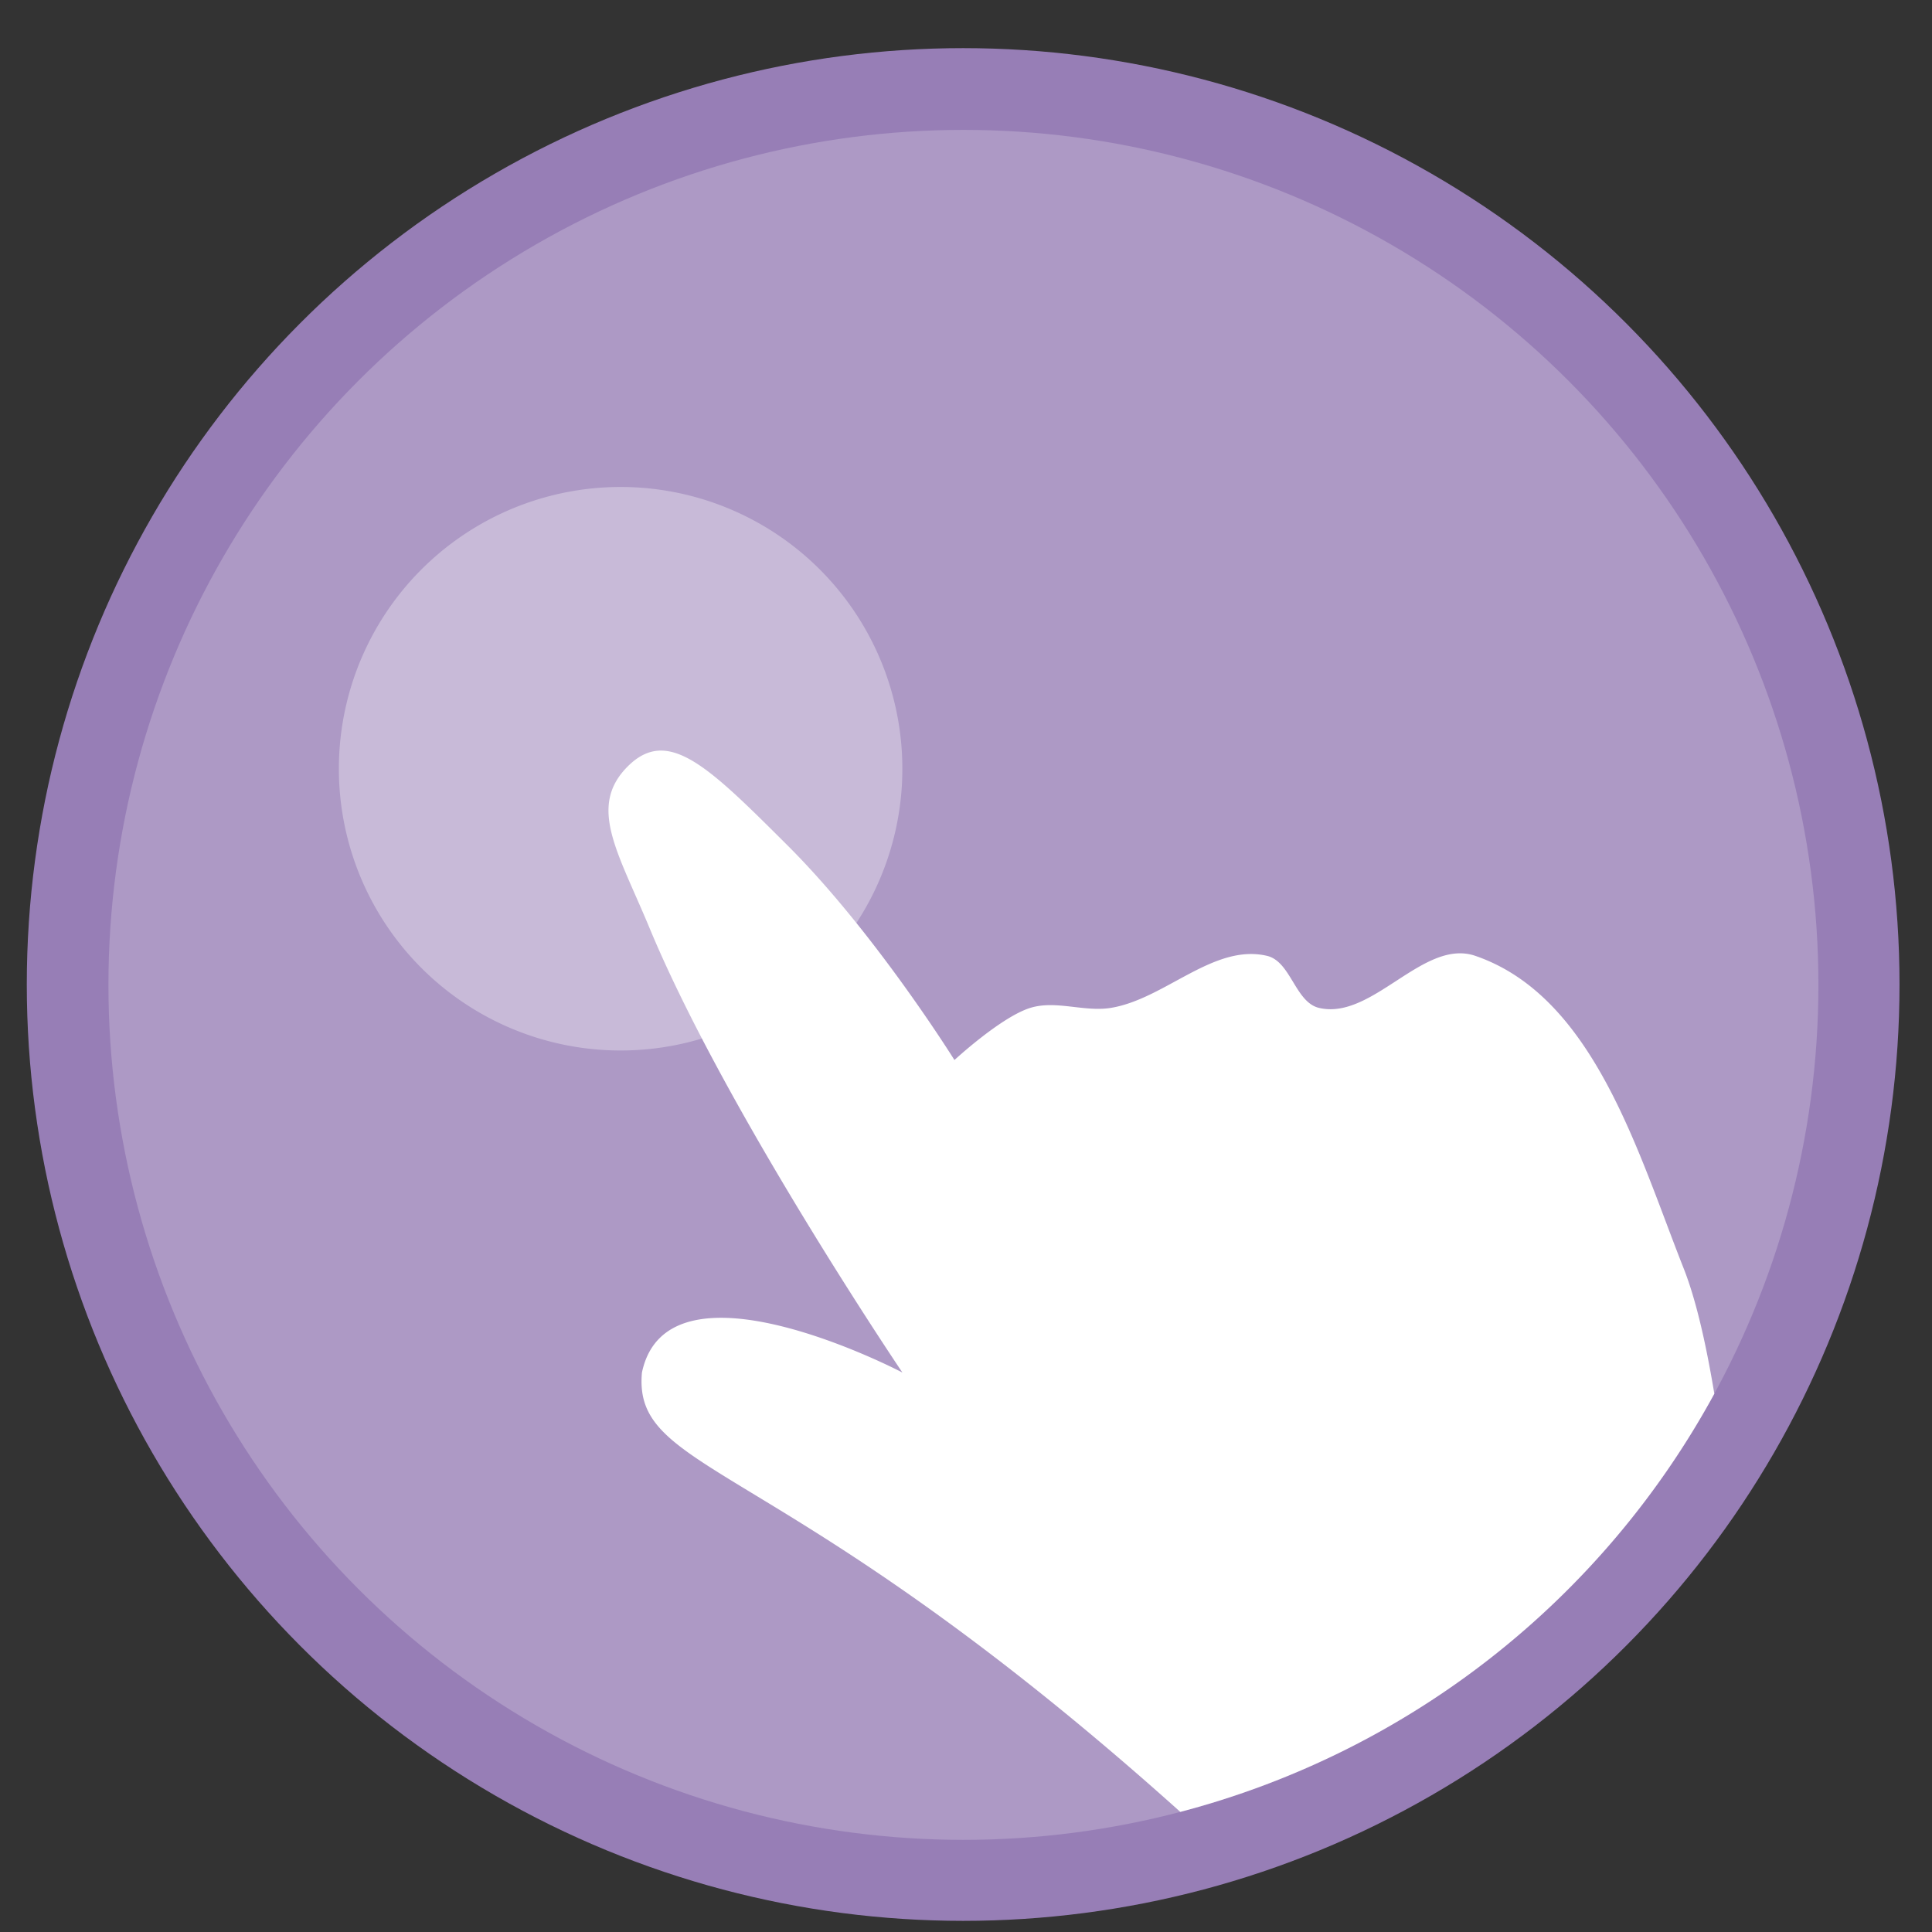<?xml version="1.0" encoding="UTF-8" standalone="no"?>
<svg
   xmlns:dc="http://purl.org/dc/elements/1.1/"
   xmlns:cc="http://creativecommons.org/ns#"
   xmlns:rdf="http://www.w3.org/1999/02/22-rdf-syntax-ns#"
   xmlns:svg="http://www.w3.org/2000/svg"
   xmlns="http://www.w3.org/2000/svg"
   xmlns:sodipodi="http://sodipodi.sourceforge.net/DTD/sodipodi-0.dtd"
   xmlns:inkscape="http://www.inkscape.org/namespaces/inkscape"
   height="48"
   width="48"
   version="1.1"
   id="svg6"
   sodipodi:docname="preferences-desktop-peripherals.svg"
   inkscape:version="1.0.2 (e86c870879, 2021-01-15)">
  <rect width="100%" height="100%" fill="#333333" stroke="none"/>
  <defs
     id="defs10" />
  <sodipodi:namedview
     pagecolor="#ffffff"
     bordercolor="#666666"
     borderopacity="1"
     objecttolerance="10"
     gridtolerance="10"
     guidetolerance="10"
     inkscape:pageopacity="0"
     inkscape:pageshadow="2"
     inkscape:window-width="1920"
     inkscape:window-height="1031"
     id="namedview8"
     showgrid="false"
     inkscape:zoom="13.376103"
     inkscape:cx="17.150555"
     inkscape:cy="27.709084"
     inkscape:window-x="0"
     inkscape:window-y="24"
     inkscape:window-maximized="1"
     inkscape:current-layer="svg6"
     inkscape:document-rotation="0" />
  <circle
     cx="23.941"
     cy="31.535"
     fill="#5e81ac"
     opacity=".99"
     id="circle2"
     style="fill:#987fb8;fill-opacity:1"
     transform="matrix(1.758 0 0 1.758 -18.159 -30.979)"
     r="13.233" />
  <g
     fill="#ffffff"
     id="g8"
     transform="translate(0.419,0.1)">
    <path
       id="path4"
       d="M 16.361 18.65 C 16.096 18.667 15.846 18.791 15.596 19.041 C 14.596 20.041 15.355 21.171 16.137 23.055 C 18.018 27.586 22.42 34.1 22.42 34.1 C 22.42 34.1 16.596 31.041 15.949 34.1 C 15.714 36.674 19.399 36.109 29.324 45.016 A 21.242 21.242 0 0 0 42.592 34.627 C 42.4 33.471 42.153 32.329 41.83 31.512 C 40.686 28.619 39.597 24.758 36.654 23.748 C 35.364 23.305 34.099 25.354 32.771 25.041 C 32.178 24.901 32.072 23.888 31.479 23.748 C 30.151 23.435 28.942 24.823 27.596 25.041 C 26.938 25.148 26.232 24.843 25.596 25.041 C 24.869 25.267 23.713 26.336 23.713 26.336 C 23.713 26.336 21.739 23.168 19.562 21 C 18.087 19.53 17.157 18.602 16.361 18.65 z "
       transform="translate(-0.419,-0.1)" />
    <path
       d="m 21.992,19.334 a 7,7 0 0 1 -7.314,6.658 7,7 0 0 1 -6.671,-7.302 7,7 0 0 1 7.289,-6.685 7,7 0 0 1 6.698,7.277"
       fill-opacity="0.331"
       id="path6" />
  </g>
  <ellipse
     cx="23.936"
     cy="24.469"
     fill="#5e81ac"
     opacity="0.99"
     id="circle846"
     style="fill:#ffffff;fill-opacity:0.213;stroke-width:1.605"
     rx="21.242"
     ry="21.242" />
</svg>
